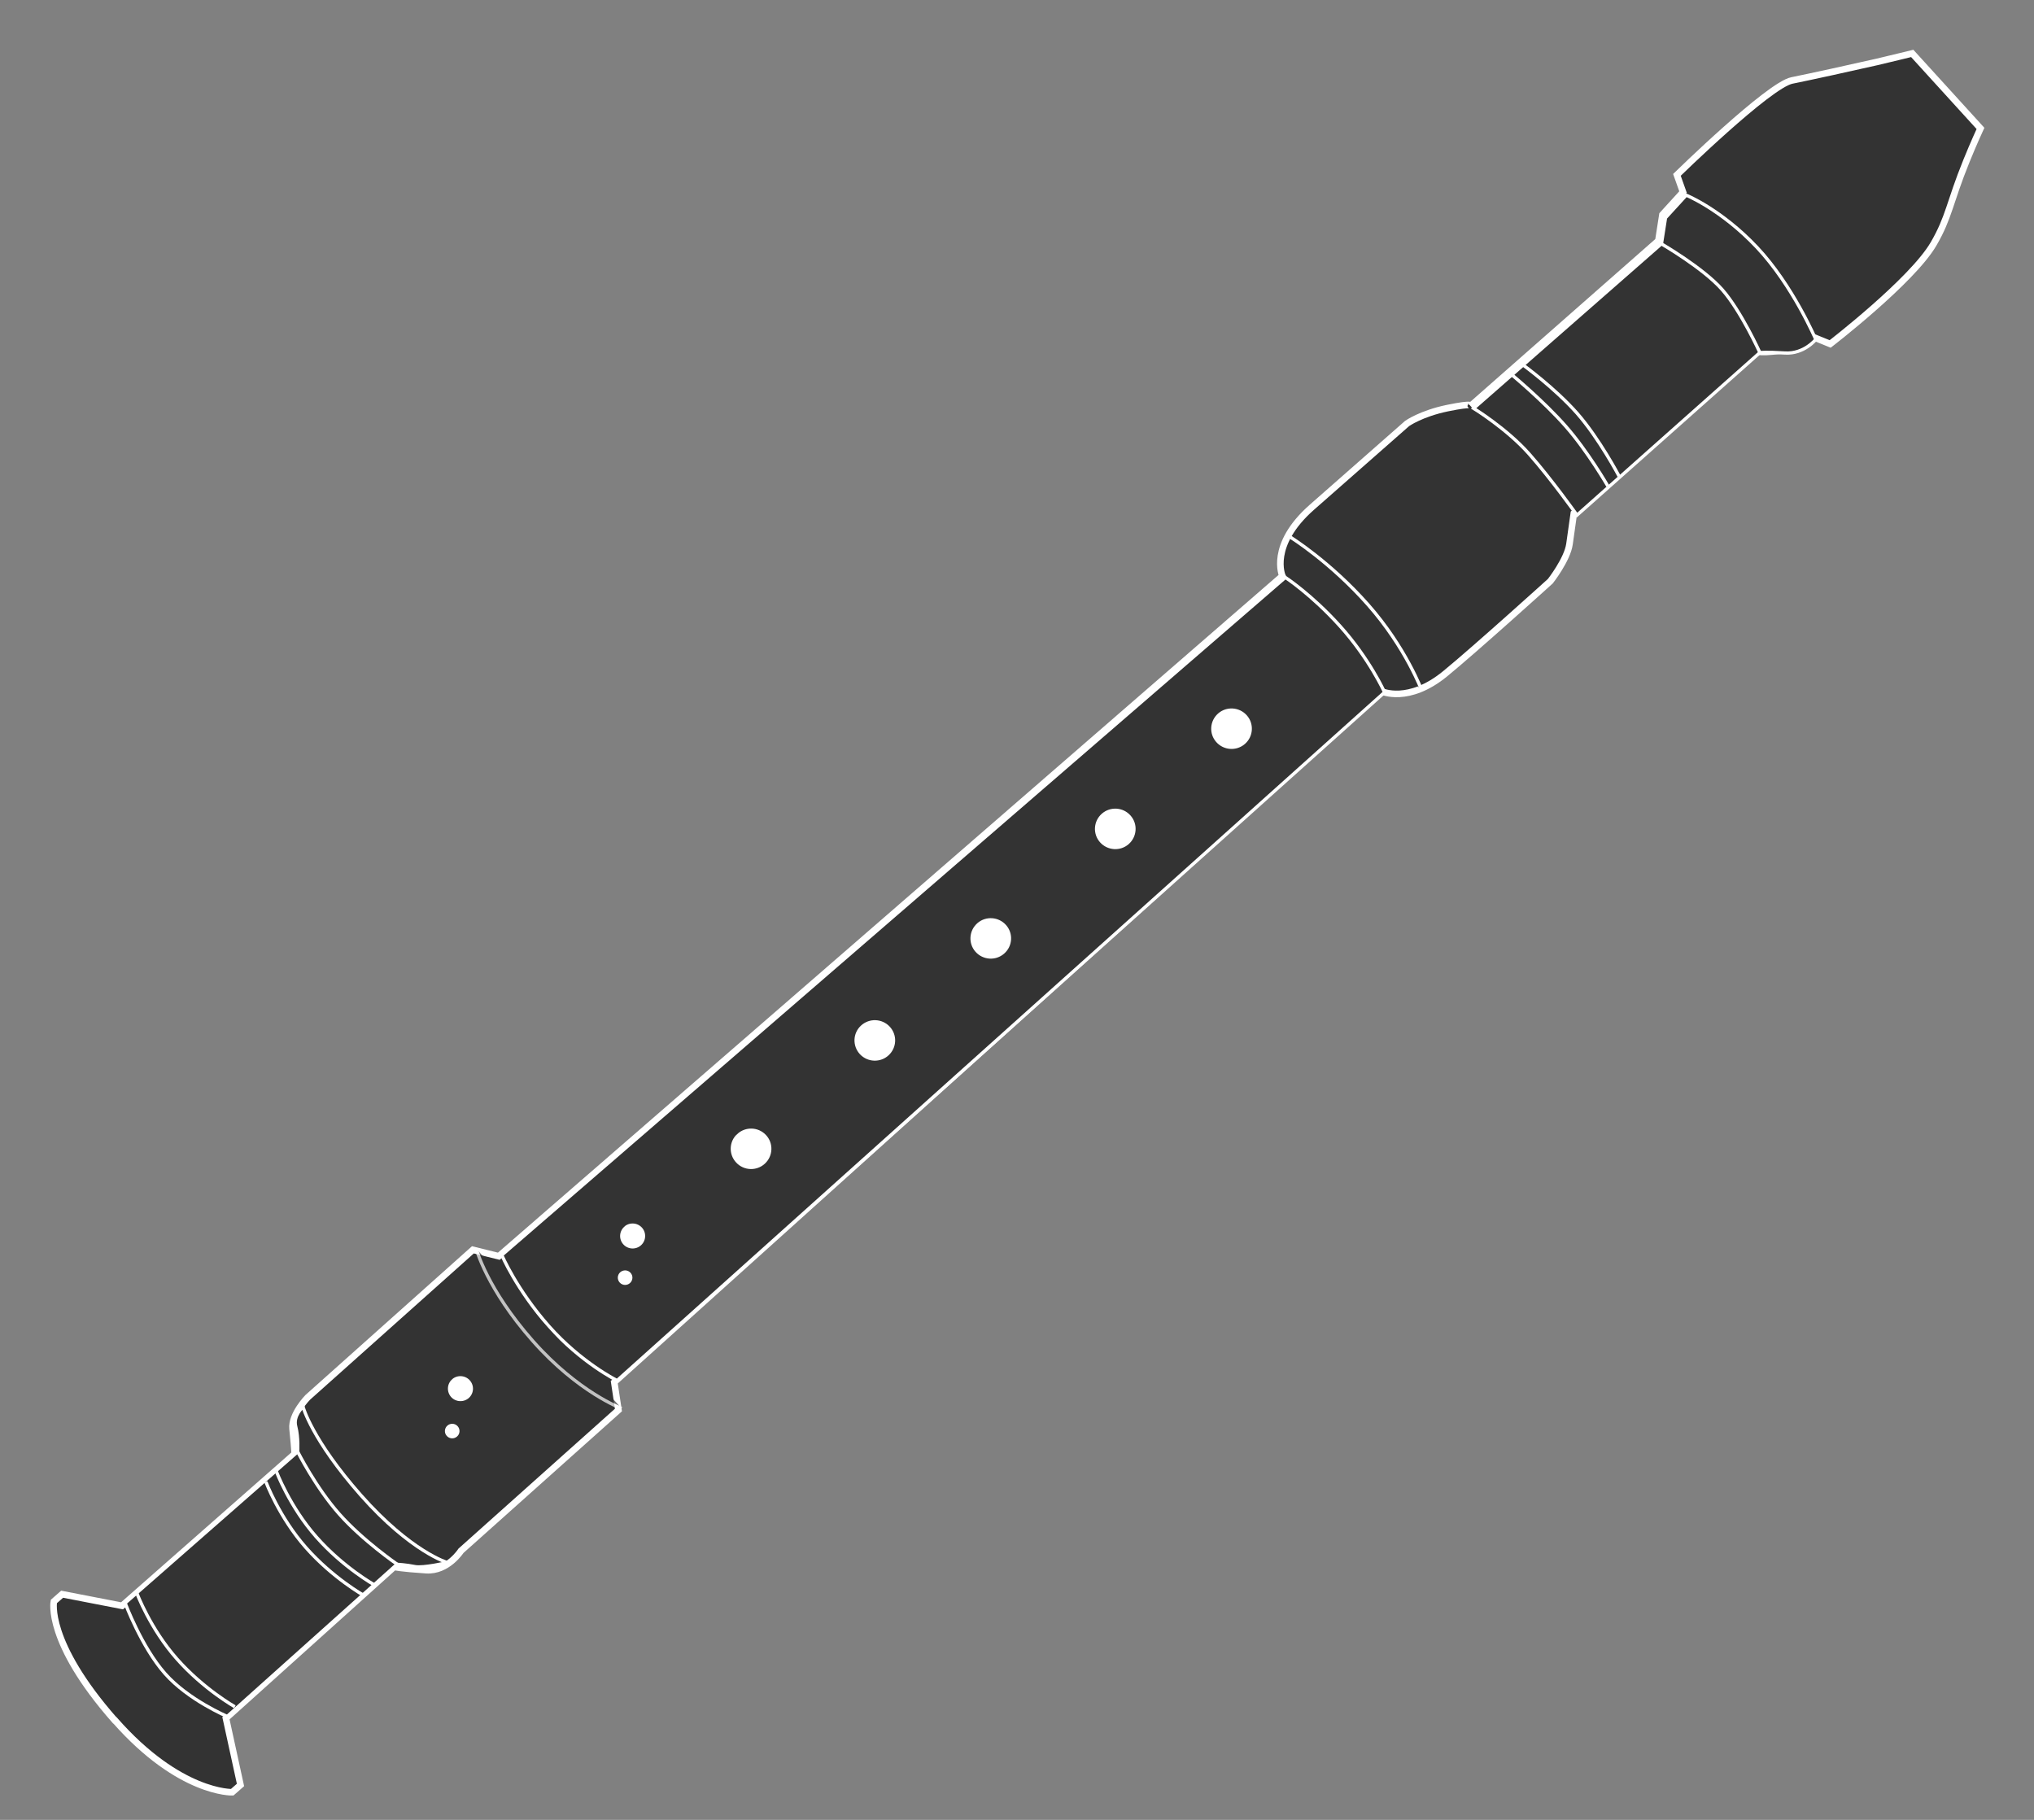 <svg width="38" height="34" viewBox="0 0 38 34" fill="none" xmlns="http://www.w3.org/2000/svg">
<rect x="0" y="0" width="38" height="34" fill="#808080" stroke="none"/>
<path d="M2.143 32.14C0.85 30.67 1.006 29.92 1.006 29.92L1.161 29.784L2.28 30.001L5.503 27.165C5.503 27.165 5.514 27.171 5.466 26.693C5.439 26.422 5.75 26.106 5.75 26.106L8.835 23.35L9.319 23.47L23.958 10.761C23.958 10.761 23.704 10.185 24.51 9.476C25.317 8.766 26.288 7.912 26.288 7.912C26.288 7.912 26.546 7.727 27.045 7.624C27.544 7.522 27.473 7.585 27.473 7.585L30.982 4.498L31.058 4.011L31.443 3.588L31.329 3.267C31.329 3.267 33.047 1.588 33.478 1.503C33.752 1.449 34.67 1.248 35.066 1.157C35.231 1.119 35.725 0.998 35.725 0.998L37 2.399C37 2.399 36.876 2.666 36.737 3.009C36.419 3.793 36.416 4.055 36.123 4.558C35.721 5.248 34.192 6.426 34.192 6.426L33.865 6.293C33.865 6.293 33.741 6.486 33.29 6.547C32.756 6.619 32.82 6.54 32.82 6.54L29.403 9.588C29.403 9.588 29.349 9.966 29.322 10.164C29.282 10.453 28.964 10.858 28.964 10.858C28.964 10.858 27.565 12.124 26.997 12.589C26.312 13.149 25.813 12.916 25.813 12.916L11.476 25.823L11.554 26.343L8.612 28.973C8.612 28.973 8.364 29.361 7.963 29.335C7.483 29.304 7.363 29.274 7.363 29.274L4.221 32.101L4.493 33.348L4.338 33.484C4.338 33.484 3.357 33.515 2.147 32.14H2.143Z" fill="#333333" stroke="white" stroke-width="0.123" stroke-miterlimit="10"/>
<path d="M31.501 3.646C31.501 3.646 32.155 3.911 32.825 4.622C33.495 5.334 33.923 6.342 33.923 6.342C33.923 6.342 33.704 6.617 33.348 6.595C32.991 6.572 32.878 6.588 32.878 6.588L29.462 9.624C29.462 9.624 28.986 8.954 28.569 8.482C28.152 8.01 27.531 7.629 27.531 7.629L31.04 4.554L31.116 4.069L31.501 3.648V3.646Z" fill="#333333" stroke="white" stroke-width="0.061" stroke-miterlimit="10"/>
<path d="M24.014 10.788C24.014 10.788 24.502 11.107 25.031 11.693C25.584 12.305 25.867 12.934 25.867 12.934L11.529 25.792C11.529 25.792 10.857 25.459 10.252 24.774C9.647 24.089 9.375 23.448 9.375 23.448L24.014 10.788Z" fill="#333333" stroke="white" stroke-width="0.061" stroke-miterlimit="10"/>
<path d="M5.661 26.282C5.661 26.282 5.823 26.893 6.74 27.933C7.679 28.996 8.36 29.194 8.36 29.194C8.36 29.194 7.906 29.3 7.751 29.268C7.596 29.236 7.418 29.225 7.418 29.225L4.245 32.067C4.245 32.067 3.519 31.762 3.082 31.266C2.644 30.77 2.338 29.949 2.338 29.949L5.561 27.123C5.561 27.123 5.579 26.857 5.525 26.653C5.47 26.449 5.66 26.284 5.66 26.284L5.661 26.282Z" fill="#333333" stroke="white" stroke-width="0.061" stroke-miterlimit="10"/>
<path d="M22.737 13.307C22.567 13.457 22.55 13.715 22.7 13.884C22.85 14.053 23.109 14.07 23.279 13.921C23.449 13.772 23.466 13.513 23.316 13.344C23.166 13.175 22.907 13.158 22.737 13.307Z" fill="white" stroke="#333333" stroke-width="0.061" stroke-miterlimit="10"/>
<path d="M20.565 15.179C20.395 15.328 20.378 15.587 20.528 15.756C20.678 15.925 20.938 15.942 21.107 15.793C21.277 15.643 21.294 15.385 21.144 15.216C20.994 15.046 20.735 15.03 20.565 15.179Z" fill="white" stroke="#333333" stroke-width="0.061" stroke-miterlimit="10"/>
<path d="M18.239 17.225C18.069 17.374 18.052 17.633 18.202 17.802C18.352 17.971 18.611 17.988 18.781 17.838C18.951 17.689 18.968 17.431 18.818 17.262C18.668 17.093 18.408 17.076 18.239 17.225Z" fill="white" stroke="#333333" stroke-width="0.061" stroke-miterlimit="10"/>
<path d="M16.064 19.139C15.898 19.292 15.889 19.551 16.044 19.717C16.199 19.882 16.459 19.89 16.623 19.737C16.789 19.583 16.799 19.325 16.644 19.159C16.489 18.994 16.23 18.985 16.064 19.139Z" fill="white" stroke="#333333" stroke-width="0.061" stroke-miterlimit="10"/>
<path d="M13.752 21.163C13.585 21.316 13.577 21.576 13.732 21.741C13.887 21.907 14.146 21.915 14.311 21.762C14.477 21.608 14.487 21.349 14.332 21.184C14.177 21.019 13.918 21.01 13.752 21.165V21.163Z" fill="white" stroke="#333333" stroke-width="0.061" stroke-miterlimit="10"/>
<path d="M11.639 22.899C11.532 22.999 11.526 23.165 11.626 23.272C11.725 23.378 11.892 23.384 11.999 23.285C12.106 23.186 12.112 23.018 12.013 22.912C11.913 22.805 11.745 22.799 11.638 22.898L11.639 22.899Z" fill="white" stroke="#333333" stroke-width="0.061" stroke-miterlimit="10"/>
<path d="M11.565 23.748C11.497 23.811 11.494 23.916 11.556 23.983C11.619 24.051 11.725 24.054 11.792 23.992C11.86 23.929 11.864 23.824 11.801 23.757C11.738 23.689 11.633 23.686 11.565 23.748Z" fill="white" stroke="#333333" stroke-width="0.061" stroke-miterlimit="10"/>
<path d="M8.422 25.75C8.315 25.849 8.309 26.016 8.409 26.124C8.508 26.23 8.676 26.236 8.783 26.137C8.889 26.038 8.896 25.872 8.796 25.764C8.696 25.657 8.528 25.651 8.421 25.75H8.422Z" fill="white" stroke="#333333" stroke-width="0.061" stroke-miterlimit="10"/>
<path d="M8.335 26.614C8.267 26.677 8.263 26.782 8.326 26.849C8.389 26.917 8.494 26.921 8.562 26.858C8.63 26.796 8.633 26.69 8.571 26.623C8.508 26.555 8.402 26.552 8.335 26.614Z" fill="white" stroke="#333333" stroke-width="0.061" stroke-miterlimit="10"/>
<path d="M32.881 6.592C32.881 6.592 32.528 5.812 32.174 5.41C31.82 5.008 31.043 4.558 31.043 4.558" fill="#333333"/>
<path d="M32.881 6.592C32.881 6.592 32.528 5.812 32.174 5.41C31.82 5.008 31.043 4.558 31.043 4.558" stroke="white" stroke-width="0.061" stroke-miterlimit="10"/>
<path d="M24.111 10.038C24.111 10.038 24.848 10.494 25.557 11.296C26.267 12.099 26.567 12.912 26.567 12.912" fill="#333333"/>
<path d="M24.111 10.038C24.111 10.038 24.848 10.494 25.557 11.296C26.267 12.099 26.567 12.912 26.567 12.912" stroke="white" stroke-width="0.061" stroke-miterlimit="10"/>
<path d="M28.457 6.821C28.457 6.821 29.044 7.247 29.462 7.719C29.878 8.192 30.248 8.896 30.248 8.896" fill="#333333"/>
<path d="M28.457 6.821C28.457 6.821 29.044 7.247 29.462 7.719C29.878 8.192 30.248 8.896 30.248 8.896" stroke="white" stroke-width="0.061" stroke-miterlimit="10"/>
<path d="M28.246 7.003C28.246 7.003 28.831 7.487 29.248 7.96C29.665 8.433 30.037 9.079 30.037 9.079" fill="#333333"/>
<path d="M28.246 7.003C28.246 7.003 28.831 7.487 29.248 7.96C29.665 8.433 30.037 9.079 30.037 9.079" stroke="white" stroke-width="0.061" stroke-miterlimit="10"/>
<g opacity="0.7">
<path d="M8.898 23.332C8.898 23.332 9.096 24.08 9.951 25.049C10.806 26.018 11.614 26.314 11.614 26.314" fill="#333333"/>
<path d="M8.898 23.332C8.898 23.332 9.096 24.08 9.951 25.049C10.806 26.018 11.614 26.314 11.614 26.314" stroke="white" stroke-width="0.061" stroke-miterlimit="10"/>
</g>
<path d="M5.562 27.123C5.562 27.123 5.899 27.791 6.338 28.286C6.776 28.782 7.419 29.224 7.419 29.224" fill="#333333"/>
<path d="M5.562 27.123C5.562 27.123 5.899 27.791 6.338 28.286C6.776 28.782 7.419 29.224 7.419 29.224" stroke="white" stroke-width="0.061" stroke-miterlimit="10"/>
<path d="M5.162 27.488C5.162 27.488 5.41 28.15 5.911 28.716C6.411 29.283 6.994 29.61 6.994 29.61" fill="#333333"/>
<path d="M5.162 27.488C5.162 27.488 5.41 28.15 5.911 28.716C6.411 29.283 6.994 29.61 6.994 29.61" stroke="white" stroke-width="0.061" stroke-miterlimit="10"/>
<path d="M4.967 27.684C4.967 27.684 5.215 28.347 5.716 28.914C6.216 29.481 6.799 29.808 6.799 29.808" fill="#333333"/>
<path d="M4.967 27.684C4.967 27.684 5.215 28.347 5.716 28.914C6.216 29.481 6.799 29.808 6.799 29.808" stroke="white" stroke-width="0.061" stroke-miterlimit="10"/>
<path d="M2.557 29.765C2.557 29.765 2.805 30.428 3.305 30.993C3.806 31.56 4.388 31.887 4.388 31.887" fill="#333333"/>
<path d="M2.557 29.765C2.557 29.765 2.805 30.428 3.305 30.993C3.806 31.56 4.388 31.887 4.388 31.887" stroke="white" stroke-width="0.061" stroke-miterlimit="10"/>
</svg>
